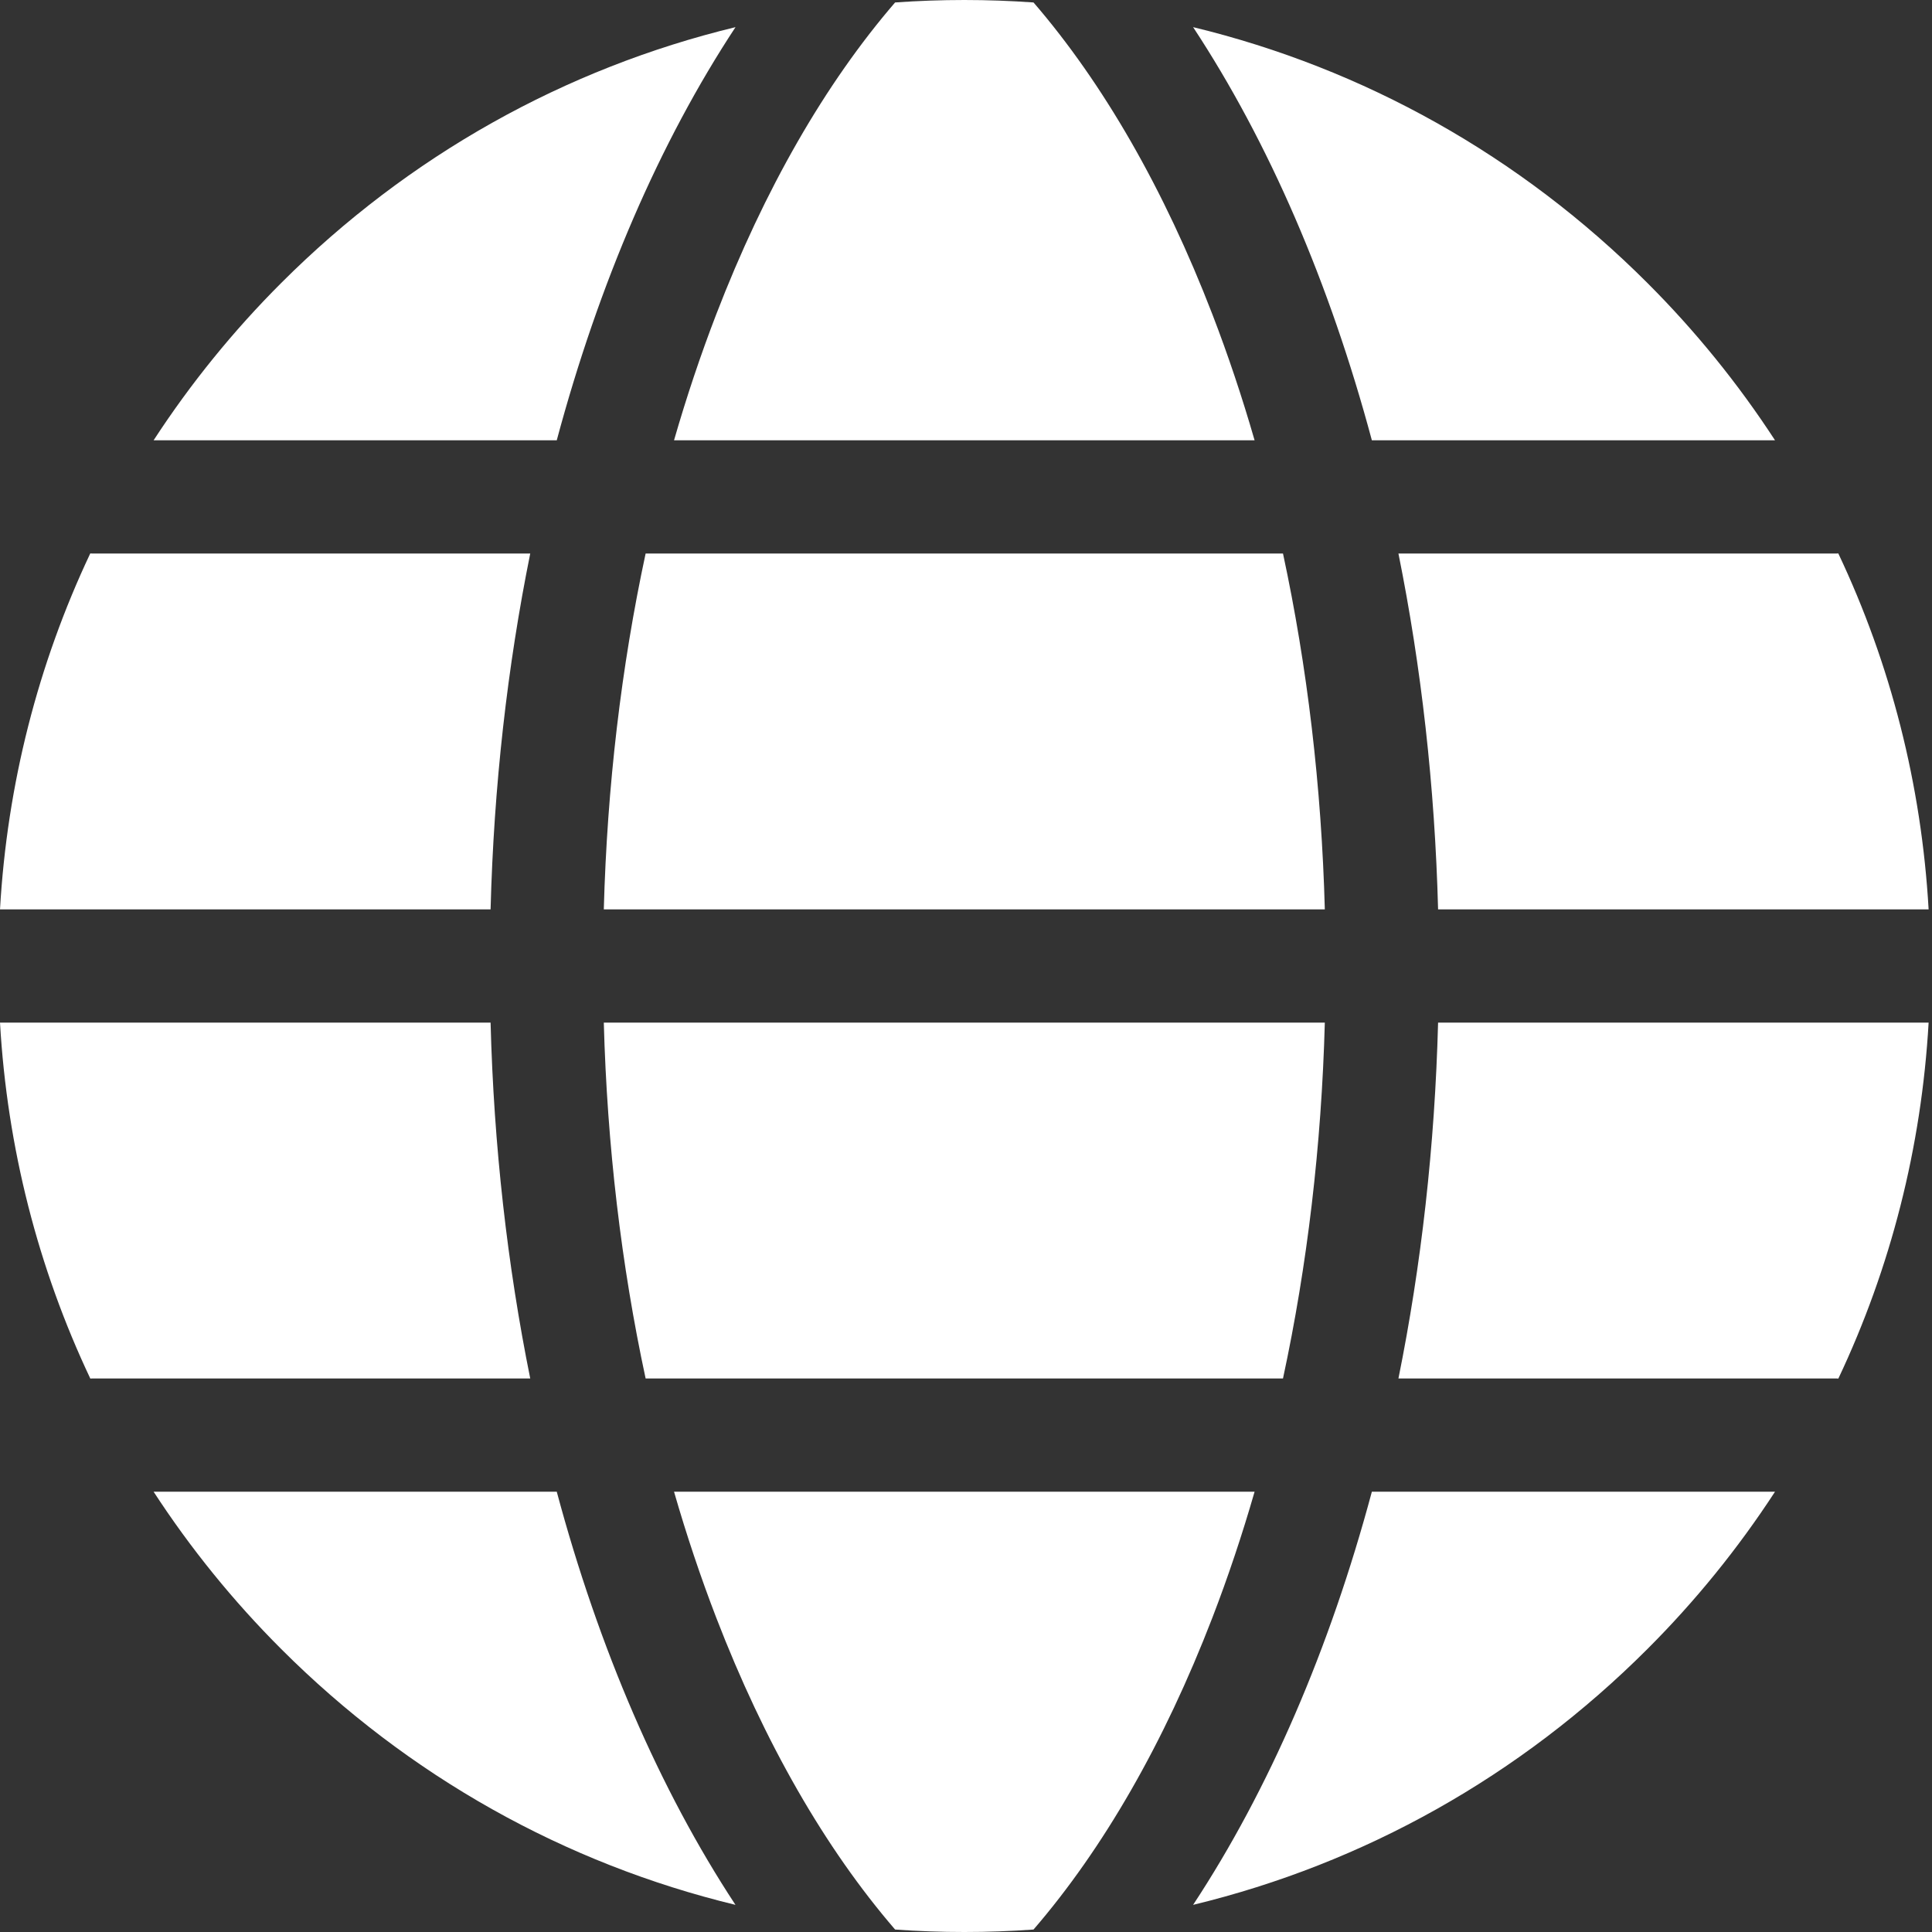 <svg width="40" height="40" viewBox="0 0 40 40" fill="none" xmlns="http://www.w3.org/2000/svg">
<rect x="0" y="0" width="40" height="40" fill="#333333" stroke="none"/>
<g clip-path="url(#clip0_1463_2705)">
<path d="M25.103 6.513C24.102 3.916 22.844 1.728 21.398 0.051C20.921 0.017 20.443 0 19.965 0C19.485 0 19.007 0.017 18.532 0.051C17.086 1.728 15.828 3.915 14.827 6.513C14.504 7.352 14.213 8.221 13.955 9.116H25.975C25.717 8.221 25.426 7.352 25.103 6.513ZM13.367 28.54H26.563C27.067 26.196 27.36 23.715 27.429 21.172H12.501C12.57 23.715 12.863 26.196 13.367 28.54ZM26.563 11.46H13.367C12.863 13.804 12.57 16.285 12.501 18.828H27.429C27.36 16.285 27.067 13.804 26.563 11.46ZM14.827 33.487C15.828 36.084 17.086 38.272 18.532 39.949C19.007 39.983 19.485 40 19.965 40C20.445 40 20.923 39.983 21.398 39.949C22.844 38.272 24.102 36.085 25.103 33.487C25.426 32.648 25.717 31.779 25.975 30.884H13.955C14.213 31.779 14.504 32.648 14.827 33.487ZM28.953 11.46C29.425 13.8 29.707 16.277 29.774 18.828H39.93C39.782 16.243 39.145 13.75 38.06 11.458C38.049 11.458 38.038 11.46 38.027 11.46H28.953ZM10.978 28.54C10.505 26.2 10.223 23.723 10.157 21.172H0C0.148 23.757 0.786 26.25 1.87 28.542C1.881 28.542 1.892 28.54 1.903 28.54H10.978ZM28.403 30.884C27.53 34.138 26.272 37.054 24.702 39.438C28.234 38.584 31.473 36.776 34.107 34.142C35.099 33.151 35.985 32.059 36.75 30.884H28.403ZM11.527 9.116C12.4 5.862 13.658 2.946 15.228 0.562C11.697 1.416 8.457 3.224 5.823 5.858C4.831 6.849 3.945 7.941 3.18 9.116H11.527ZM11.527 30.884H3.18C3.945 32.059 4.831 33.151 5.823 34.142C8.457 36.776 11.697 38.584 15.227 39.438C13.659 37.054 12.4 34.138 11.527 30.884H11.527ZM28.403 9.116H36.75C35.985 7.941 35.099 6.849 34.107 5.858C31.473 3.224 28.234 1.416 24.702 0.562C26.272 2.946 27.53 5.862 28.403 9.116ZM29.774 21.172C29.707 23.723 29.426 26.2 28.953 28.54H38.027C38.038 28.54 38.049 28.542 38.061 28.542C39.145 26.25 39.782 23.757 39.93 21.172H29.774ZM10.157 18.828C10.223 16.277 10.505 13.8 10.978 11.46H1.903C1.892 11.46 1.881 11.458 1.869 11.458C0.786 13.75 0.148 16.243 0 18.828H10.157Z" fill="white"/>
</g>
<defs>
<clipPath id="clip0_1463_2705">
<rect width="40" height="40" fill="white"/>
</clipPath>
</defs>
</svg>
